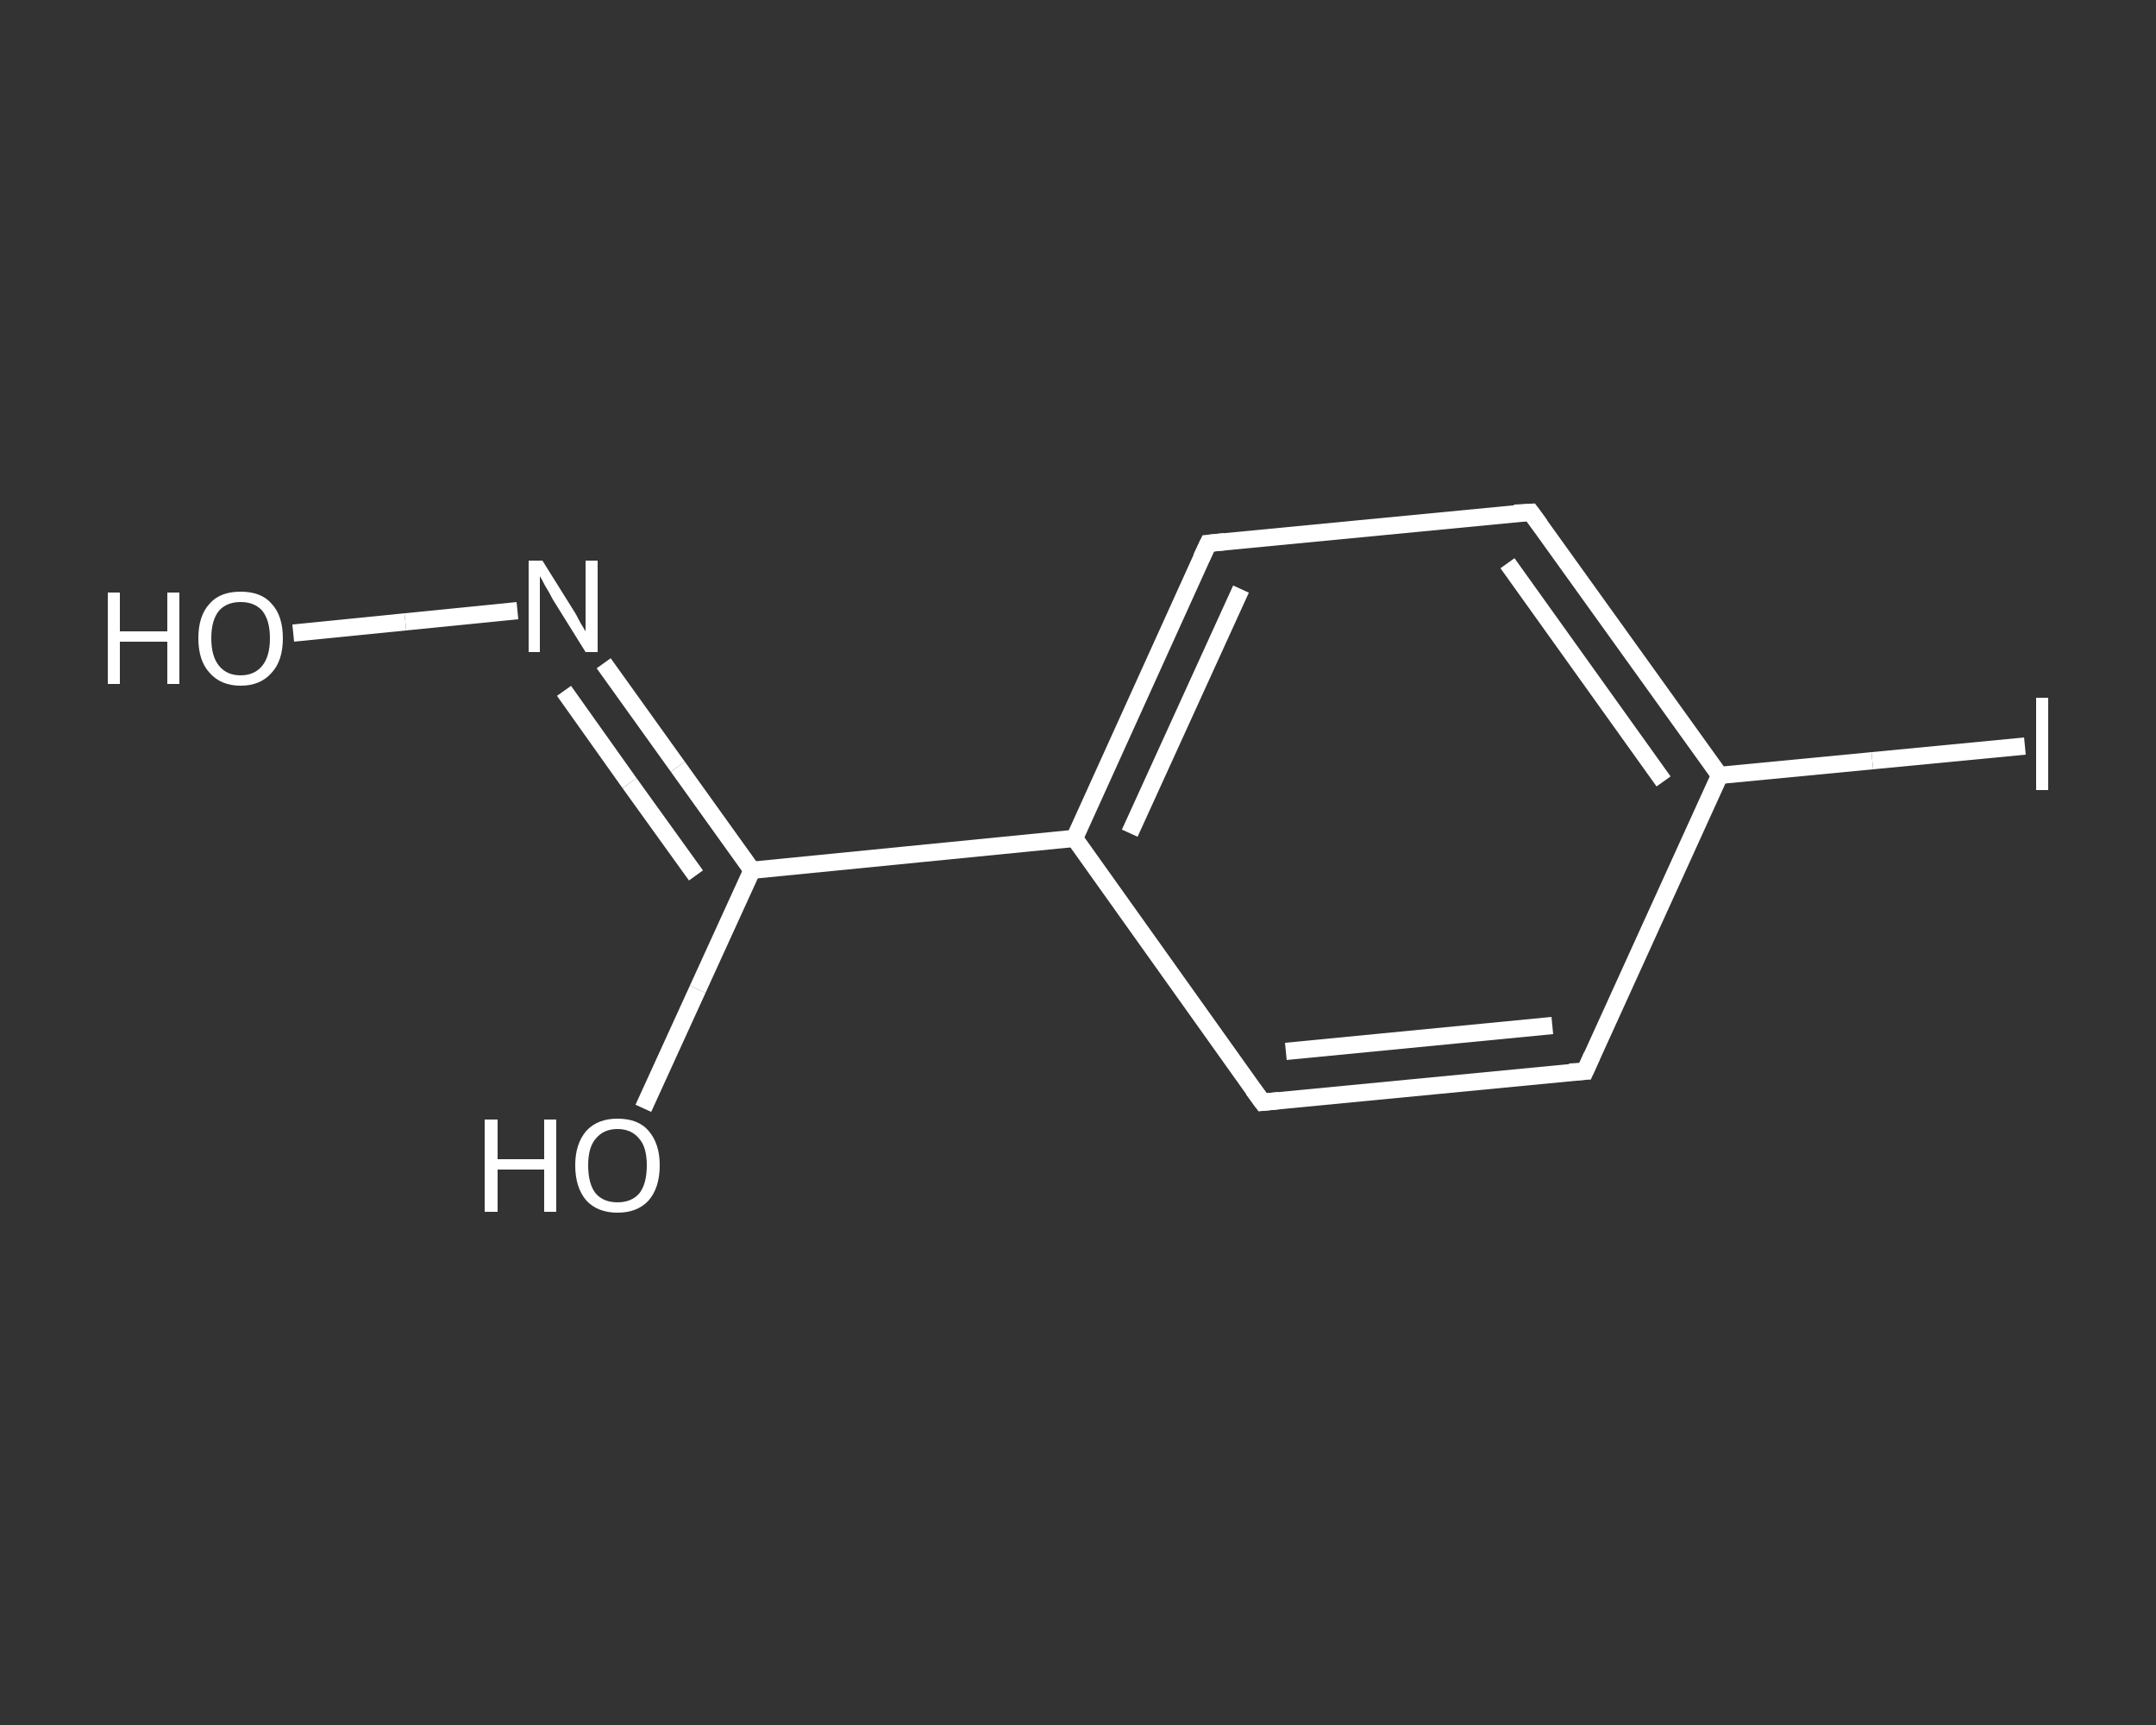 <?xml version='1.0' encoding='iso-8859-1'?>
<svg version='1.1' baseProfile='full'
              xmlns='http://www.w3.org/2000/svg'
                      xmlns:rdkit='http://www.rdkit.org/xml'
                      xmlns:xlink='http://www.w3.org/1999/xlink'
                  xml:space='preserve'
width='250px' height='200px' viewBox='0 0 250 200'>
<rect x="0" y="0" width="250" height="200" fill="#333333" stroke="none"/>
<!-- END OF HEADER -->
<rect style='opacity:1.0;fill:transparent;stroke:none' width='250.0' height='200.0' x='0.0' y='0.0'> </rect>
<path class='bond-0 atom-0 atom-1' d='M 34.0,73.4 L 47.0,72.1' style='fill:none;fill-rule:evenodd;stroke:#FFFFFF;stroke-width:2.0px;stroke-linecap:butt;stroke-linejoin:miter;stroke-opacity:1' />
<path class='bond-0 atom-0 atom-1' d='M 47.0,72.1 L 60.0,70.8' style='fill:none;fill-rule:evenodd;stroke:#FFFFFF;stroke-width:2.0px;stroke-linecap:butt;stroke-linejoin:miter;stroke-opacity:1' />
<path class='bond-1 atom-1 atom-2' d='M 70.0,76.9 L 78.6,88.9' style='fill:none;fill-rule:evenodd;stroke:#FFFFFF;stroke-width:2.0px;stroke-linecap:butt;stroke-linejoin:miter;stroke-opacity:1' />
<path class='bond-1 atom-1 atom-2' d='M 78.6,88.9 L 87.2,100.9' style='fill:none;fill-rule:evenodd;stroke:#FFFFFF;stroke-width:2.0px;stroke-linecap:butt;stroke-linejoin:miter;stroke-opacity:1' />
<path class='bond-1 atom-1 atom-2' d='M 65.4,80.1 L 73.0,90.8' style='fill:none;fill-rule:evenodd;stroke:#FFFFFF;stroke-width:2.0px;stroke-linecap:butt;stroke-linejoin:miter;stroke-opacity:1' />
<path class='bond-1 atom-1 atom-2' d='M 73.0,90.8 L 80.7,101.5' style='fill:none;fill-rule:evenodd;stroke:#FFFFFF;stroke-width:2.0px;stroke-linecap:butt;stroke-linejoin:miter;stroke-opacity:1' />
<path class='bond-2 atom-2 atom-3' d='M 87.2,100.9 L 80.9,114.7' style='fill:none;fill-rule:evenodd;stroke:#FFFFFF;stroke-width:2.0px;stroke-linecap:butt;stroke-linejoin:miter;stroke-opacity:1' />
<path class='bond-2 atom-2 atom-3' d='M 80.9,114.7 L 74.6,128.5' style='fill:none;fill-rule:evenodd;stroke:#FFFFFF;stroke-width:2.0px;stroke-linecap:butt;stroke-linejoin:miter;stroke-opacity:1' />
<path class='bond-3 atom-2 atom-4' d='M 87.2,100.9 L 124.6,97.2' style='fill:none;fill-rule:evenodd;stroke:#FFFFFF;stroke-width:2.0px;stroke-linecap:butt;stroke-linejoin:miter;stroke-opacity:1' />
<path class='bond-4 atom-4 atom-5' d='M 124.6,97.2 L 140.1,63.0' style='fill:none;fill-rule:evenodd;stroke:#FFFFFF;stroke-width:2.0px;stroke-linecap:butt;stroke-linejoin:miter;stroke-opacity:1' />
<path class='bond-4 atom-4 atom-5' d='M 131.0,96.6 L 143.9,68.3' style='fill:none;fill-rule:evenodd;stroke:#FFFFFF;stroke-width:2.0px;stroke-linecap:butt;stroke-linejoin:miter;stroke-opacity:1' />
<path class='bond-5 atom-5 atom-6' d='M 140.1,63.0 L 177.5,59.4' style='fill:none;fill-rule:evenodd;stroke:#FFFFFF;stroke-width:2.0px;stroke-linecap:butt;stroke-linejoin:miter;stroke-opacity:1' />
<path class='bond-6 atom-6 atom-7' d='M 177.5,59.4 L 199.4,89.9' style='fill:none;fill-rule:evenodd;stroke:#FFFFFF;stroke-width:2.0px;stroke-linecap:butt;stroke-linejoin:miter;stroke-opacity:1' />
<path class='bond-6 atom-6 atom-7' d='M 174.8,65.3 L 192.9,90.6' style='fill:none;fill-rule:evenodd;stroke:#FFFFFF;stroke-width:2.0px;stroke-linecap:butt;stroke-linejoin:miter;stroke-opacity:1' />
<path class='bond-7 atom-7 atom-8' d='M 199.4,89.9 L 217.1,88.2' style='fill:none;fill-rule:evenodd;stroke:#FFFFFF;stroke-width:2.0px;stroke-linecap:butt;stroke-linejoin:miter;stroke-opacity:1' />
<path class='bond-7 atom-7 atom-8' d='M 217.1,88.2 L 234.8,86.5' style='fill:none;fill-rule:evenodd;stroke:#FFFFFF;stroke-width:2.0px;stroke-linecap:butt;stroke-linejoin:miter;stroke-opacity:1' />
<path class='bond-8 atom-7 atom-9' d='M 199.4,89.9 L 183.8,124.2' style='fill:none;fill-rule:evenodd;stroke:#FFFFFF;stroke-width:2.0px;stroke-linecap:butt;stroke-linejoin:miter;stroke-opacity:1' />
<path class='bond-9 atom-9 atom-10' d='M 183.8,124.2 L 146.4,127.8' style='fill:none;fill-rule:evenodd;stroke:#FFFFFF;stroke-width:2.0px;stroke-linecap:butt;stroke-linejoin:miter;stroke-opacity:1' />
<path class='bond-9 atom-9 atom-10' d='M 180.0,118.9 L 149.1,121.9' style='fill:none;fill-rule:evenodd;stroke:#FFFFFF;stroke-width:2.0px;stroke-linecap:butt;stroke-linejoin:miter;stroke-opacity:1' />
<path class='bond-10 atom-10 atom-4' d='M 146.4,127.8 L 124.6,97.2' style='fill:none;fill-rule:evenodd;stroke:#FFFFFF;stroke-width:2.0px;stroke-linecap:butt;stroke-linejoin:miter;stroke-opacity:1' />
<path d='M 139.3,64.7 L 140.1,63.0 L 142.0,62.8' style='fill:none;stroke:#FFFFFF;stroke-width:2.0px;stroke-linecap:butt;stroke-linejoin:miter;stroke-opacity:1;' />
<path d='M 175.6,59.5 L 177.5,59.4 L 178.6,60.9' style='fill:none;stroke:#FFFFFF;stroke-width:2.0px;stroke-linecap:butt;stroke-linejoin:miter;stroke-opacity:1;' />
<path d='M 184.6,122.4 L 183.8,124.2 L 182.0,124.3' style='fill:none;stroke:#FFFFFF;stroke-width:2.0px;stroke-linecap:butt;stroke-linejoin:miter;stroke-opacity:1;' />
<path d='M 148.3,127.6 L 146.4,127.8 L 145.3,126.3' style='fill:none;stroke:#FFFFFF;stroke-width:2.0px;stroke-linecap:butt;stroke-linejoin:miter;stroke-opacity:1;' />
<path class='atom-0' d='M 12.5 68.7
L 13.9 68.7
L 13.9 73.2
L 19.4 73.2
L 19.4 68.7
L 20.8 68.7
L 20.8 79.3
L 19.4 79.3
L 19.4 74.4
L 13.9 74.4
L 13.9 79.3
L 12.5 79.3
L 12.5 68.7
' fill='#FFFFFF'/>
<path class='atom-0' d='M 23.0 74.0
Q 23.0 71.4, 24.3 70.0
Q 25.5 68.6, 27.9 68.6
Q 30.3 68.6, 31.5 70.0
Q 32.8 71.4, 32.8 74.0
Q 32.8 76.6, 31.5 78.0
Q 30.2 79.5, 27.9 79.5
Q 25.6 79.5, 24.3 78.0
Q 23.0 76.6, 23.0 74.0
M 27.9 78.3
Q 29.5 78.3, 30.4 77.2
Q 31.3 76.1, 31.3 74.0
Q 31.3 71.9, 30.4 70.8
Q 29.5 69.8, 27.9 69.8
Q 26.3 69.8, 25.4 70.8
Q 24.5 71.9, 24.5 74.0
Q 24.5 76.1, 25.4 77.2
Q 26.3 78.3, 27.9 78.3
' fill='#FFFFFF'/>
<path class='atom-1' d='M 62.9 65.0
L 66.4 70.6
Q 66.8 71.2, 67.3 72.2
Q 67.9 73.2, 67.9 73.2
L 67.9 65.0
L 69.3 65.0
L 69.3 75.6
L 67.9 75.6
L 64.1 69.5
Q 63.7 68.7, 63.2 67.9
Q 62.8 67.1, 62.6 66.8
L 62.6 75.6
L 61.3 75.6
L 61.3 65.0
L 62.9 65.0
' fill='#FFFFFF'/>
<path class='atom-3' d='M 56.2 129.8
L 57.7 129.8
L 57.7 134.4
L 63.1 134.4
L 63.1 129.8
L 64.5 129.8
L 64.5 140.5
L 63.1 140.5
L 63.1 135.6
L 57.7 135.6
L 57.7 140.5
L 56.2 140.5
L 56.2 129.8
' fill='#FFFFFF'/>
<path class='atom-3' d='M 66.7 135.1
Q 66.7 132.6, 68.0 131.1
Q 69.3 129.7, 71.6 129.7
Q 74.0 129.7, 75.2 131.1
Q 76.5 132.6, 76.5 135.1
Q 76.5 137.7, 75.2 139.2
Q 73.9 140.6, 71.6 140.6
Q 69.3 140.6, 68.0 139.2
Q 66.7 137.7, 66.7 135.1
M 71.6 139.4
Q 73.2 139.4, 74.1 138.4
Q 75.0 137.3, 75.0 135.1
Q 75.0 133.0, 74.1 132.0
Q 73.2 130.9, 71.6 130.9
Q 70.0 130.9, 69.1 132.0
Q 68.2 133.0, 68.2 135.1
Q 68.2 137.3, 69.1 138.4
Q 70.0 139.4, 71.6 139.4
' fill='#FFFFFF'/>
<path class='atom-8' d='M 236.1 80.9
L 237.5 80.9
L 237.5 91.6
L 236.1 91.6
L 236.1 80.9
' fill='#FFFFFF'/>
</svg>
